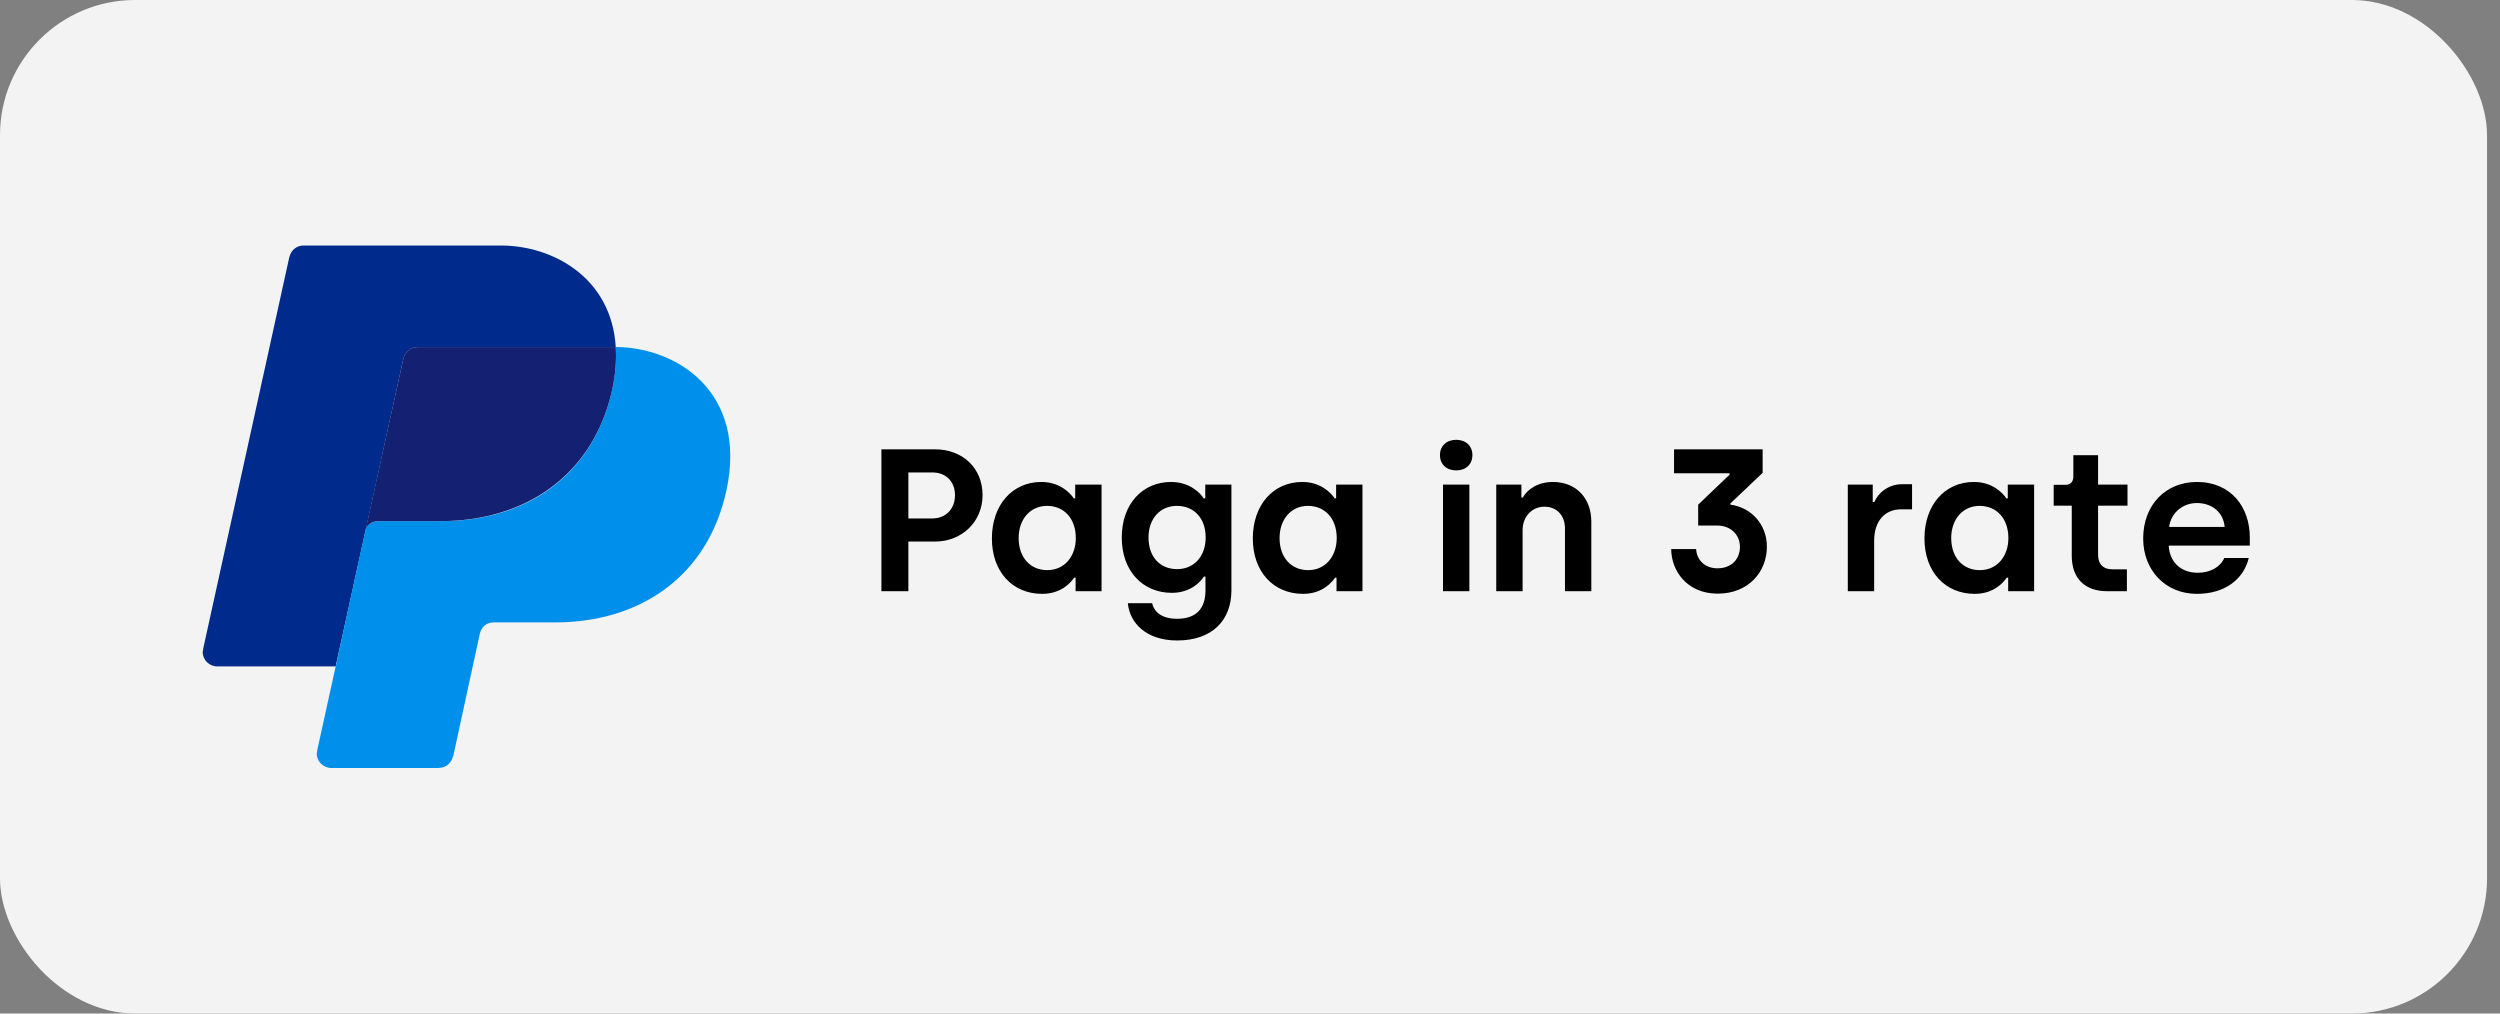 <?xml version="1.0" encoding="UTF-8"?>
<svg xmlns="http://www.w3.org/2000/svg" width="74" height="30" viewBox="0 0 74 30" fill="none">
  <rect x="0" y="0" width="74" height="30" fill="#808080" stroke="none"/>
  <rect width="73.616" height="30" rx="4" fill="#F3F3F3"></rect>
  <path d="M11.943 10.604L11.945 10.605C11.99 10.415 12.154 10.274 12.359 10.274H18.204C18.212 10.274 18.219 10.271 18.226 10.272C18.102 8.219 16.362 7.267 14.828 7.267H8.983C8.777 7.267 8.613 7.411 8.569 7.601L8.566 7.6L6.011 19.216L6.017 19.217C6.011 19.244 6 19.271 6 19.3C6 19.538 6.194 19.726 6.434 19.726H9.936L11.943 10.604Z" fill="#002B8D"></path>
  <path d="M18.226 10.271C18.248 10.647 18.223 11.057 18.126 11.509C17.57 14.085 15.561 15.425 13.078 15.425C13.078 15.425 11.573 15.425 11.207 15.425C10.981 15.425 10.874 15.557 10.825 15.657L10.07 19.115L9.938 19.729H9.935L9.387 22.219L9.393 22.22C9.387 22.247 9.376 22.274 9.376 22.303C9.376 22.541 9.57 22.733 9.81 22.733H12.991L12.997 22.729C13.202 22.726 13.364 22.581 13.407 22.39L13.415 22.384L14.201 18.768C14.201 18.768 14.256 18.423 14.622 18.423C14.988 18.423 16.434 18.423 16.434 18.423C18.917 18.423 20.947 17.088 21.503 14.512C22.129 11.608 20.037 10.282 18.226 10.271Z" fill="#0090EB"></path>
  <path d="M12.358 10.273C12.153 10.273 11.989 10.413 11.944 10.604L11.942 10.603L10.825 15.657C10.874 15.557 10.98 15.425 11.206 15.425C11.573 15.425 13.044 15.425 13.044 15.425C15.527 15.425 17.57 14.085 18.126 11.509C18.223 11.057 18.248 10.648 18.225 10.271C18.218 10.27 18.21 10.273 18.203 10.273H12.358Z" fill="#142071"></path>
  <path d="M26.09 17.5V13.3H27.68C28.484 13.3 29.084 13.846 29.084 14.656C29.084 15.454 28.46 16.03 27.68 16.03H26.888V17.5H26.09ZM26.888 15.346H27.596C27.998 15.346 28.268 15.064 28.268 14.656C28.268 14.254 27.998 13.984 27.596 13.984H26.888V15.346ZM30.848 17.578C29.966 17.578 29.36 16.918 29.36 15.94C29.36 14.95 29.96 14.266 30.824 14.266C31.37 14.266 31.676 14.59 31.784 14.752H31.826V14.344H32.606V17.5H31.838V17.098H31.796C31.706 17.23 31.424 17.578 30.848 17.578ZM30.998 16.876C31.52 16.876 31.844 16.456 31.844 15.928C31.844 15.334 31.484 14.974 30.992 14.974C30.494 14.974 30.152 15.37 30.152 15.928C30.152 16.498 30.494 16.876 30.998 16.876ZM34.842 18.958C33.93 18.958 33.438 18.442 33.384 17.854H34.104C34.164 18.136 34.416 18.316 34.842 18.316C35.406 18.316 35.682 18.016 35.682 17.476V17.068H35.634C35.544 17.212 35.25 17.548 34.686 17.548C33.834 17.548 33.204 16.912 33.204 15.91C33.204 14.914 33.822 14.266 34.662 14.266C35.22 14.266 35.532 14.596 35.628 14.752H35.676V14.344H36.45V17.476C36.45 18.334 35.91 18.958 34.842 18.958ZM34.842 16.846C35.364 16.846 35.688 16.444 35.688 15.91C35.688 15.322 35.328 14.974 34.836 14.974C34.338 14.974 33.996 15.352 33.996 15.91C33.996 16.486 34.338 16.846 34.842 16.846ZM38.571 17.578C37.689 17.578 37.083 16.918 37.083 15.94C37.083 14.95 37.683 14.266 38.547 14.266C39.093 14.266 39.399 14.59 39.507 14.752H39.549V14.344H40.329V17.5H39.561V17.098H39.519C39.429 17.23 39.147 17.578 38.571 17.578ZM38.721 16.876C39.243 16.876 39.567 16.456 39.567 15.928C39.567 15.334 39.207 14.974 38.715 14.974C38.217 14.974 37.875 15.37 37.875 15.928C37.875 16.498 38.217 16.876 38.721 16.876ZM43.103 13.924C42.821 13.924 42.623 13.75 42.623 13.468C42.623 13.198 42.821 13.018 43.103 13.018C43.385 13.018 43.583 13.198 43.583 13.468C43.583 13.75 43.385 13.924 43.103 13.924ZM42.713 17.5V14.344H43.493V17.5H42.713ZM44.289 17.5V14.344H45.033V14.728H45.075C45.201 14.494 45.513 14.266 45.963 14.266C46.671 14.266 47.103 14.764 47.103 15.436V17.5H46.323V15.64C46.323 15.256 46.077 14.998 45.717 14.998C45.339 14.998 45.069 15.298 45.069 15.694V17.5H44.289ZM50.842 17.572C49.936 17.572 49.468 16.894 49.468 16.252H50.206C50.218 16.57 50.464 16.822 50.836 16.822C51.238 16.822 51.502 16.564 51.502 16.186C51.502 15.838 51.238 15.556 50.824 15.556H50.266V14.938L51.196 14.05V14.008H49.552V13.3H52.174V13.996L51.22 14.902V14.938C51.832 15.016 52.3 15.52 52.3 16.18C52.3 16.918 51.766 17.572 50.842 17.572ZM54.695 17.5V14.344H55.433V14.86H55.481C55.583 14.614 55.871 14.332 56.309 14.332H56.597V15.076H56.273C55.775 15.076 55.475 15.442 55.475 16.006V17.5H54.695ZM58.452 17.578C57.57 17.578 56.964 16.918 56.964 15.94C56.964 14.95 57.564 14.266 58.428 14.266C58.974 14.266 59.28 14.59 59.388 14.752H59.43V14.344H60.21V17.5H59.442V17.098H59.4C59.31 17.23 59.028 17.578 58.452 17.578ZM58.602 16.876C59.124 16.876 59.448 16.456 59.448 15.928C59.448 15.334 59.088 14.974 58.596 14.974C58.098 14.974 57.756 15.37 57.756 15.928C57.756 16.498 58.098 16.876 58.602 16.876ZM62.373 17.5C61.719 17.5 61.324 17.128 61.324 16.45V14.968H60.789V14.35H61.144C61.282 14.35 61.371 14.26 61.371 14.11V13.474H62.103V14.344H62.974V14.968H62.103V16.42C62.103 16.684 62.236 16.852 62.535 16.852H62.956V17.5H62.373ZM65.028 17.578C64.098 17.578 63.438 16.882 63.438 15.94C63.438 14.944 64.104 14.266 65.028 14.266C66.042 14.266 66.594 15.016 66.594 15.904V16.15H64.194C64.218 16.63 64.548 16.954 65.052 16.954C65.436 16.954 65.73 16.774 65.838 16.516H66.564C66.408 17.158 65.844 17.578 65.028 17.578ZM64.206 15.598H65.85C65.814 15.172 65.484 14.89 65.028 14.89C64.59 14.89 64.254 15.202 64.206 15.598Z" fill="black"></path>
</svg>
